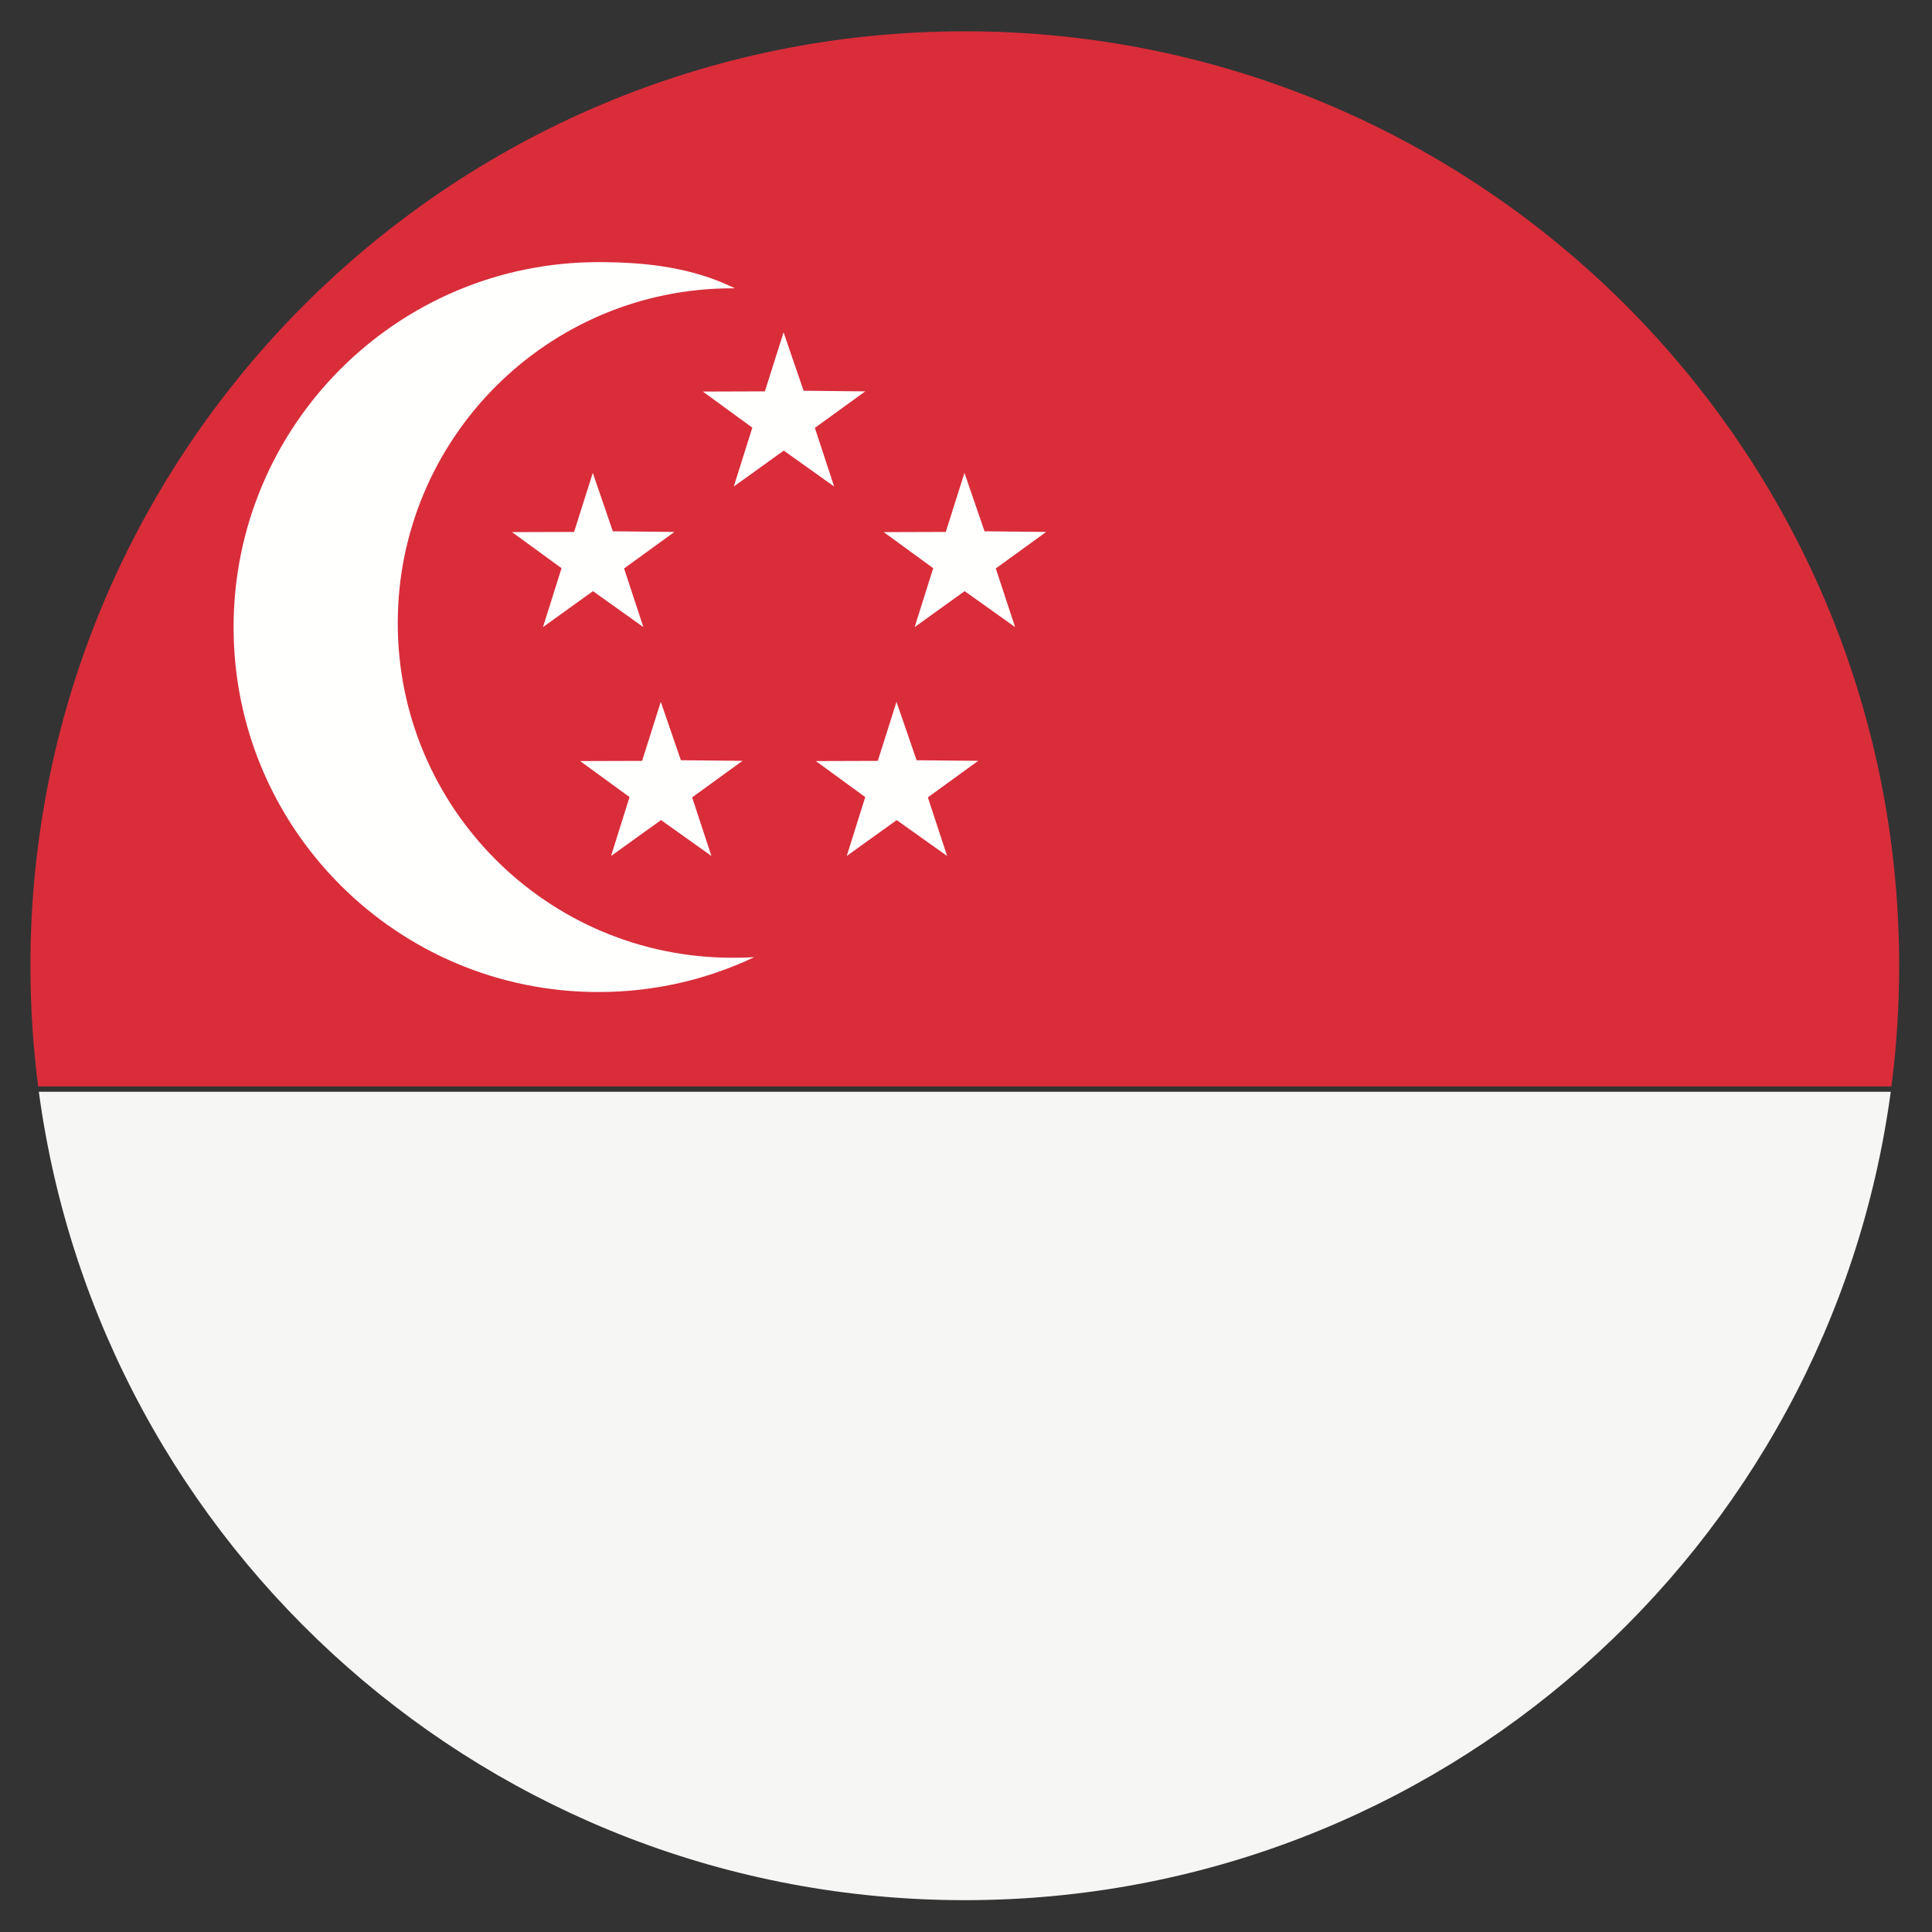 <?xml version="1.0" encoding="UTF-8"?>
<svg width="40px" height="40px" viewBox="0 0 40 40" version="1.1" xmlns="http://www.w3.org/2000/svg" xmlns:xlink="http://www.w3.org/1999/xlink">
    <rect x="0" y="0" width="40" height="40" fill="#333333" stroke="none"/>
    <!-- Generator: Sketch 58 (84663) - https://sketch.com -->
    <title>Singapur_40x40</title>
    <desc>Created with Sketch.</desc>
    <g id="Singapur_40x40" stroke="none" stroke-width="1" fill="none" fill-rule="evenodd">
        <g id="shutterstock_356071385">
            <path d="M39.32,19.993 C39.32,20.84 39.266,21.675 39.16,22.494 L0.79,22.494 C0.684,21.675 0.63,20.84 0.63,19.993 C0.63,9.309 9.291,0.648 19.975,0.648 C30.659,0.648 39.32,9.309 39.32,19.993" id="Fill-3" fill="#D92D3A"></path>
            <path d="M15.617,19.816 C14.638,20.281 13.544,20.539 12.391,20.539 C8.218,20.539 4.836,17.157 4.836,12.987 C4.836,8.814 8.218,5.427 12.391,5.427 C13.388,5.427 14.342,5.539 15.214,5.969 L15.162,5.969 C11.337,5.969 8.235,9.076 8.235,12.901 C8.235,16.726 11.337,19.829 15.162,19.829 C15.316,19.829 15.467,19.827 15.617,19.816" id="Fill-4" fill="#FFFFFE"></path>
            <polyline id="Fill-5" fill="#FFFFFE" points="13.964 11.013 12.921 11.769 13.32 12.983 12.277 12.239 11.242 12.983 11.626 11.764 10.602 11.017 11.886 11.013 12.273 9.791 12.688 11 13.964 11.013"></polyline>
            <polyline id="Fill-6" fill="#FFFFFE" points="17.914 8.103 16.871 8.859 17.27 10.073 16.227 9.329 15.192 10.073 15.576 8.854 14.552 8.107 15.836 8.103 16.223 6.881 16.638 8.09 17.914 8.103"></polyline>
            <polyline id="Fill-7" fill="#FFFFFE" points="21.66 11.013 20.617 11.769 21.016 12.983 19.972 12.239 18.937 12.983 19.321 11.764 18.297 11.017 19.581 11.013 19.968 9.791 20.384 11 21.66 11.013"></polyline>
            <polyline id="Fill-8" fill="#FFFFFE" points="15.373 15.752 14.33 16.509 14.729 17.722 13.686 16.979 12.651 17.722 13.034 16.503 12.011 15.757 13.294 15.753 13.681 14.531 14.097 15.74 15.373 15.752"></polyline>
            <polyline id="Fill-9" fill="#FFFFFE" points="20.253 15.752 19.21 16.509 19.609 17.722 18.565 16.979 17.531 17.722 17.914 16.503 16.891 15.757 18.174 15.753 18.561 14.531 18.977 15.74 20.253 15.752"></polyline>
            <path d="M39.146,22.604 C37.872,32.052 29.774,39.341 19.975,39.341 C10.176,39.341 2.078,32.052 0.804,22.604 L39.146,22.604" id="Fill-10" fill="#F6F6F4"></path>
        </g>
    </g>
</svg>